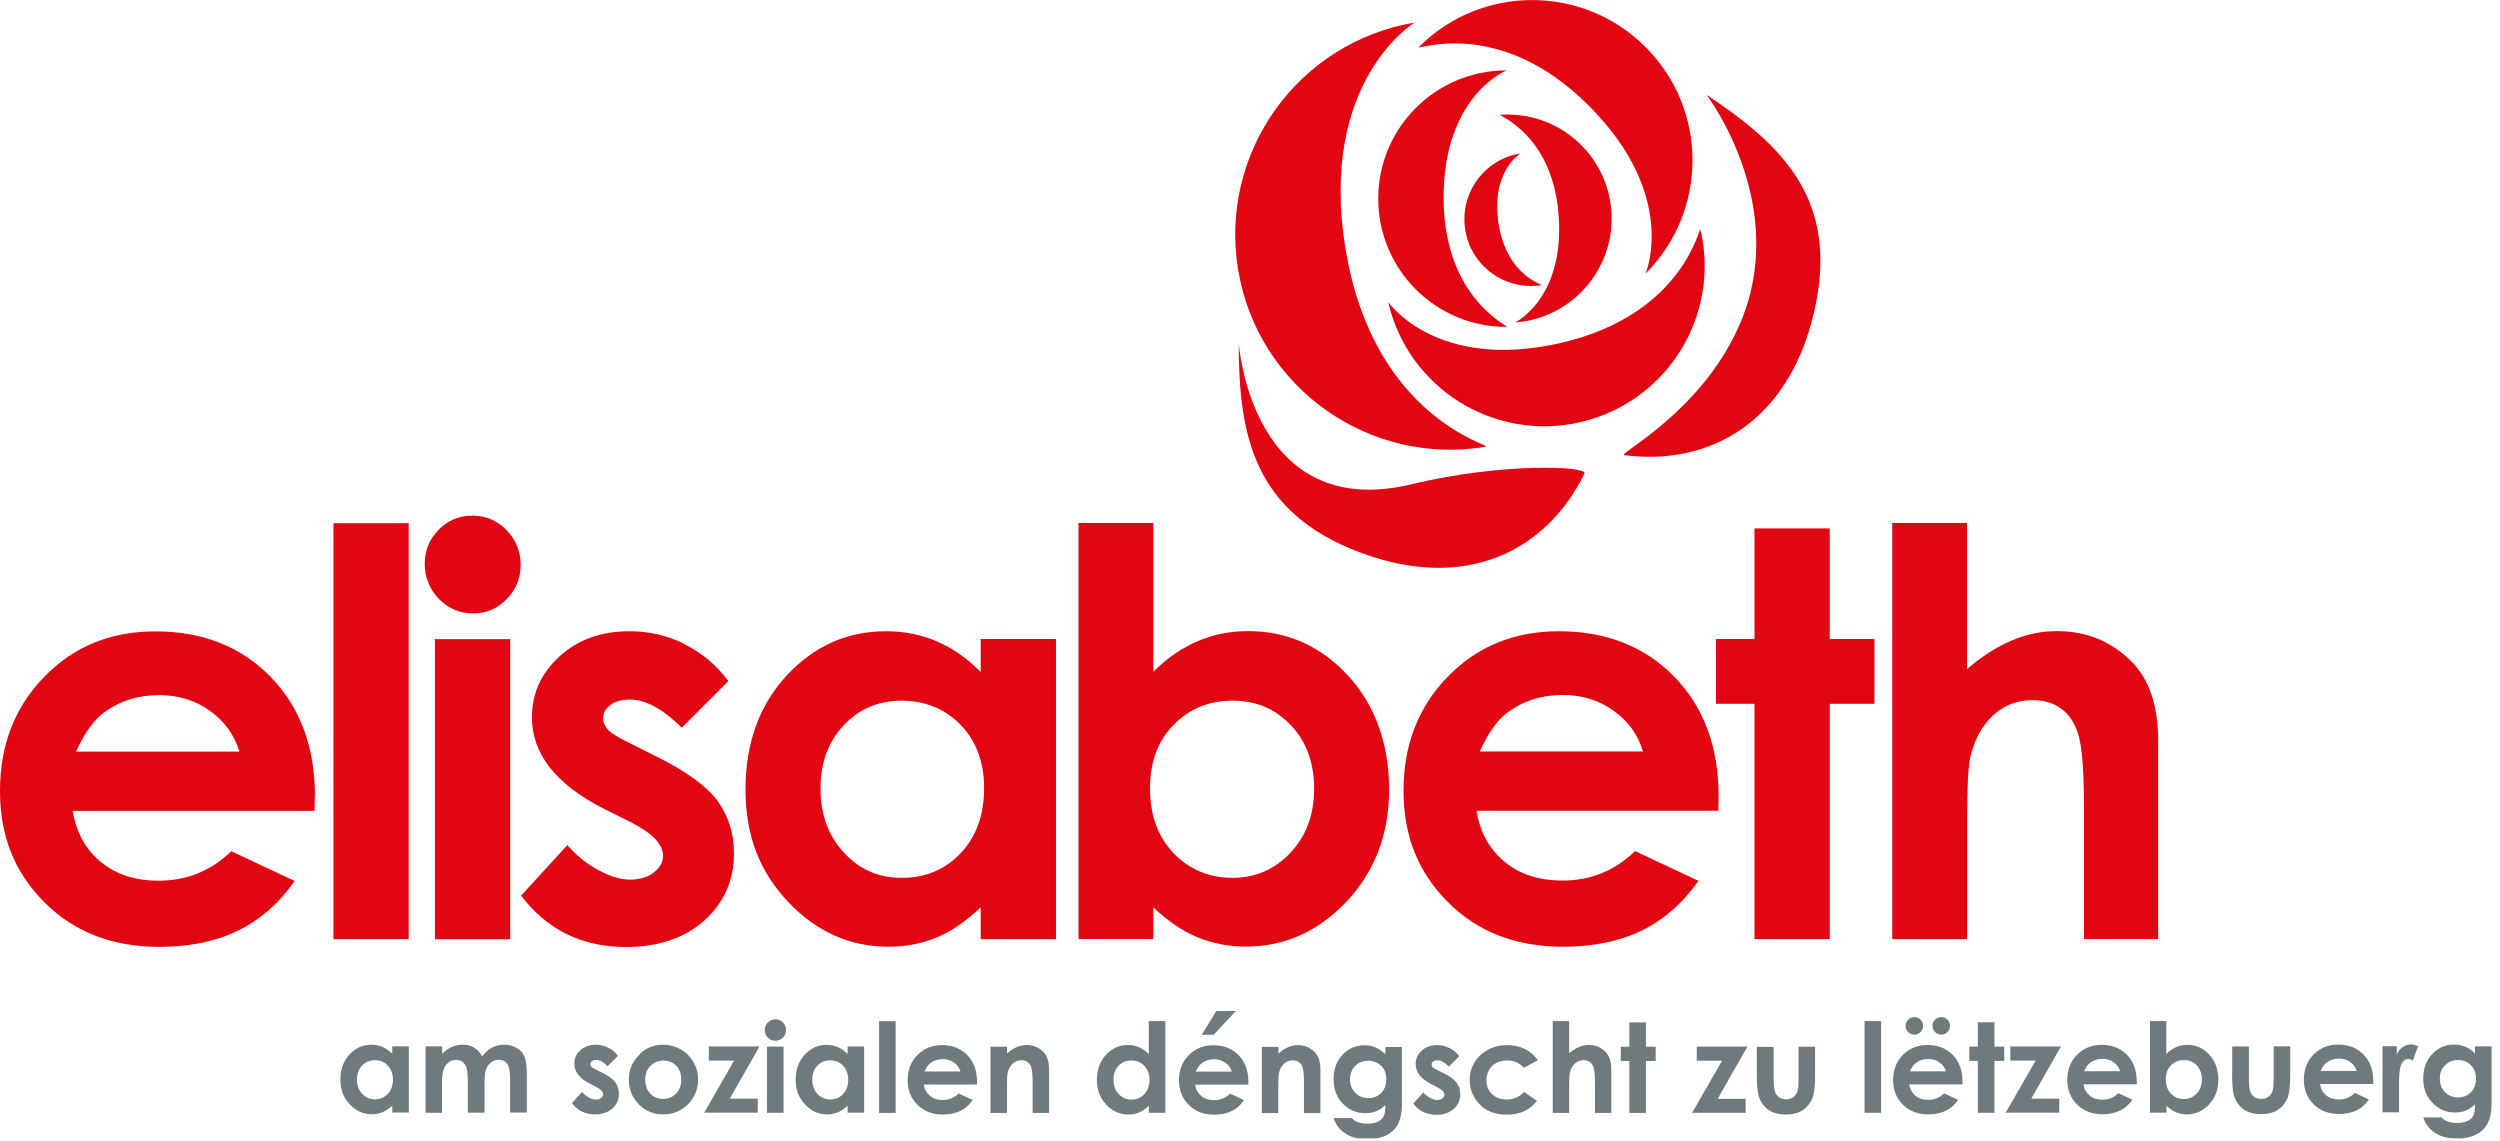 <svg width="184" height="84" viewBox="0 0 184 84" fill="none" xmlns="http://www.w3.org/2000/svg">
<g clip-path="url(#clip0_2902_12925)">
<path d="M181.861 78.4C182.111 78.65 182.231 78.98 182.231 79.39C182.231 79.8 182.111 80.13 181.861 80.39C181.611 80.64 181.301 80.77 180.921 80.77C180.541 80.77 180.211 80.64 179.951 80.38C179.691 80.12 179.571 79.79 179.571 79.38C179.571 78.97 179.701 78.67 179.951 78.41C180.201 78.15 180.521 78.02 180.901 78.02C181.281 78.02 181.611 78.15 181.861 78.4ZM182.171 77.54C181.921 77.3 181.671 77.13 181.421 77.03C181.171 76.93 180.911 76.88 180.621 76.88C180.021 76.88 179.501 77.09 179.071 77.52C178.591 77.99 178.351 78.61 178.351 79.38C178.351 80.1 178.571 80.7 179.031 81.17C179.481 81.64 180.031 81.88 180.681 81.88C180.981 81.88 181.251 81.83 181.481 81.74C181.721 81.65 181.941 81.49 182.161 81.28C182.161 81.67 182.121 81.95 182.041 82.11C181.961 82.27 181.821 82.4 181.621 82.5C181.421 82.6 181.161 82.65 180.831 82.65C180.571 82.65 180.351 82.61 180.161 82.55C179.971 82.48 179.821 82.38 179.701 82.24H178.351C178.461 82.57 178.621 82.85 178.851 83.08C179.081 83.31 179.351 83.49 179.671 83.61C179.991 83.73 180.401 83.79 180.871 83.79C181.761 83.79 182.431 83.53 182.881 83C183.211 82.61 183.381 82.01 183.381 81.18V77.01H182.161V77.55L182.171 77.54ZM175.361 81.87H176.571V79.66C176.571 78.98 176.631 78.52 176.761 78.29C176.891 78.06 177.051 77.94 177.241 77.94C177.331 77.94 177.451 77.98 177.591 78.05L177.971 77C177.801 76.92 177.631 76.87 177.471 76.87C177.251 76.87 177.041 76.93 176.851 77.06C176.661 77.19 176.511 77.37 176.401 77.61V77H175.351V81.87H175.361ZM170.791 78.83C170.931 78.53 171.081 78.32 171.241 78.2C171.501 78.01 171.801 77.91 172.141 77.91C172.451 77.91 172.731 77.99 172.971 78.16C173.211 78.33 173.371 78.55 173.451 78.82H170.801L170.791 78.83ZM174.671 79.56C174.671 78.75 174.431 78.11 173.951 77.61C173.471 77.12 172.851 76.88 172.081 76.88C171.361 76.88 170.761 77.13 170.281 77.61C169.801 78.1 169.561 78.72 169.561 79.46C169.561 80.2 169.801 80.79 170.281 81.27C170.761 81.75 171.381 81.99 172.151 81.99C172.641 81.99 173.071 81.9 173.431 81.73C173.791 81.56 174.101 81.29 174.351 80.92L173.321 80.44C172.991 80.76 172.601 80.92 172.141 80.92C171.761 80.92 171.441 80.82 171.201 80.61C170.951 80.4 170.801 80.13 170.751 79.78H174.671V79.55V79.56ZM164.281 79.03C164.281 79.81 164.331 80.35 164.421 80.64C164.551 81.07 164.791 81.4 165.121 81.64C165.451 81.88 165.881 82 166.421 82C166.911 82 167.321 81.9 167.641 81.69C167.961 81.49 168.201 81.19 168.361 80.81C168.491 80.5 168.561 79.92 168.561 79.07V77.01H167.341V79.4C167.341 79.86 167.321 80.16 167.261 80.3C167.191 80.49 167.091 80.63 166.941 80.73C166.801 80.83 166.631 80.88 166.421 80.88C166.211 80.88 166.051 80.83 165.911 80.73C165.771 80.63 165.671 80.49 165.611 80.32C165.551 80.14 165.521 79.83 165.521 79.37V77.02H164.291V79.05L164.281 79.03ZM161.681 78.41C161.931 78.68 162.061 79.02 162.061 79.44C162.061 79.86 161.931 80.21 161.681 80.48C161.421 80.75 161.111 80.89 160.741 80.89C160.371 80.89 160.041 80.76 159.781 80.49C159.531 80.22 159.401 79.87 159.401 79.44C159.401 79.01 159.531 78.67 159.781 78.41C160.031 78.15 160.351 78.02 160.741 78.02C161.131 78.02 161.441 78.15 161.691 78.42M158.241 75.14V81.89H159.451V81.38C159.691 81.61 159.931 81.77 160.171 81.87C160.411 81.97 160.671 82.02 160.951 82.02C161.581 82.02 162.121 81.78 162.581 81.29C163.041 80.8 163.271 80.2 163.271 79.47C163.271 78.74 163.051 78.1 162.601 77.62C162.161 77.14 161.621 76.9 160.981 76.9C160.691 76.9 160.411 76.95 160.161 77.07C159.901 77.18 159.671 77.35 159.441 77.57V75.15H158.231L158.241 75.14ZM153.381 78.85C153.521 78.55 153.671 78.34 153.831 78.22C154.091 78.03 154.391 77.93 154.731 77.93C155.041 77.93 155.321 78.01 155.561 78.18C155.801 78.35 155.961 78.57 156.041 78.84H153.391L153.381 78.85ZM157.261 79.58C157.261 78.77 157.021 78.13 156.541 77.63C156.061 77.14 155.441 76.9 154.671 76.9C153.951 76.9 153.351 77.15 152.871 77.63C152.391 78.12 152.151 78.74 152.151 79.48C152.151 80.22 152.391 80.81 152.871 81.29C153.351 81.77 153.971 82.01 154.741 82.01C155.231 82.01 155.661 81.92 156.021 81.75C156.381 81.58 156.691 81.31 156.941 80.94L155.911 80.46C155.581 80.78 155.191 80.94 154.731 80.94C154.351 80.94 154.031 80.84 153.791 80.63C153.541 80.42 153.391 80.15 153.341 79.8H157.271V79.57L157.261 79.58ZM147.961 78.06H149.821L147.621 81.89H151.561V80.86H149.501L151.691 77.02H147.961V78.05V78.06ZM145.571 77.03H144.941V78.08H145.571V81.9H146.791V78.08H147.511V77.03H146.791V75.24H145.571V77.03ZM142.421 75.05C142.291 75.18 142.231 75.33 142.231 75.5C142.231 75.67 142.291 75.83 142.421 75.96C142.551 76.09 142.701 76.15 142.871 76.15C143.041 76.15 143.201 76.09 143.331 75.96C143.461 75.83 143.521 75.68 143.521 75.5C143.521 75.32 143.461 75.17 143.331 75.05C143.201 74.92 143.051 74.86 142.871 74.86C142.691 74.86 142.541 74.92 142.421 75.05ZM140.441 75.05C140.311 75.18 140.251 75.33 140.251 75.5C140.251 75.67 140.311 75.83 140.441 75.96C140.561 76.09 140.721 76.15 140.891 76.15C141.061 76.15 141.221 76.09 141.351 75.96C141.471 75.83 141.541 75.68 141.541 75.5C141.541 75.32 141.481 75.17 141.351 75.05C141.221 74.92 141.071 74.86 140.891 74.86C140.711 74.86 140.561 74.92 140.441 75.05ZM140.561 78.86C140.701 78.56 140.851 78.35 141.011 78.23C141.271 78.04 141.571 77.94 141.911 77.94C142.221 77.94 142.501 78.02 142.741 78.19C142.981 78.36 143.141 78.58 143.221 78.85H140.571L140.561 78.86ZM144.441 79.59C144.441 78.78 144.201 78.14 143.721 77.64C143.241 77.15 142.621 76.91 141.851 76.91C141.131 76.91 140.531 77.16 140.051 77.64C139.571 78.13 139.331 78.75 139.331 79.49C139.331 80.23 139.571 80.82 140.051 81.3C140.531 81.78 141.151 82.02 141.921 82.02C142.411 82.02 142.841 81.93 143.201 81.76C143.561 81.59 143.871 81.32 144.121 80.95L143.091 80.47C142.761 80.79 142.371 80.95 141.911 80.95C141.531 80.95 141.211 80.85 140.971 80.64C140.721 80.43 140.571 80.16 140.521 79.81H144.441V79.58V79.59ZM137.231 81.9H138.451V75.15H137.231V81.9ZM129.301 79.06C129.301 79.84 129.351 80.38 129.441 80.67C129.571 81.1 129.811 81.43 130.141 81.67C130.471 81.91 130.901 82.03 131.441 82.03C131.931 82.03 132.341 81.93 132.661 81.72C132.981 81.52 133.221 81.22 133.391 80.84C133.521 80.53 133.591 79.95 133.591 79.1V77.04H132.371V79.43C132.371 79.89 132.341 80.19 132.291 80.33C132.221 80.52 132.121 80.66 131.971 80.76C131.831 80.86 131.651 80.91 131.451 80.91C131.251 80.91 131.081 80.86 130.941 80.76C130.801 80.66 130.701 80.52 130.641 80.35C130.581 80.17 130.541 79.86 130.541 79.4V77.05H129.301V79.08V79.06ZM124.881 78.07H126.741L124.541 81.9H128.481V80.87H126.421L128.611 77.03H124.881V78.06V78.07ZM119.921 77.04H119.291V78.09H119.921V81.91H121.141V78.09H121.861V77.04H121.141V75.25H119.921V77.04ZM114.281 81.91H115.491V79.95C115.491 79.43 115.511 79.09 115.541 78.95C115.611 78.67 115.731 78.44 115.911 78.28C116.091 78.12 116.301 78.03 116.551 78.03C116.741 78.03 116.901 78.08 117.031 78.18C117.161 78.28 117.251 78.43 117.311 78.63C117.361 78.83 117.391 79.21 117.391 79.78V81.91H118.591V78.69C118.591 78.13 118.451 77.7 118.161 77.41C117.831 77.08 117.421 76.91 116.941 76.91C116.691 76.91 116.451 76.96 116.211 77.06C115.971 77.16 115.731 77.32 115.491 77.52V75.15H114.281V81.9V81.91ZM112.231 77.21C111.851 77.02 111.411 76.92 110.931 76.92C110.411 76.92 109.941 77.03 109.511 77.26C109.091 77.49 108.761 77.8 108.521 78.2C108.281 78.6 108.171 79.03 108.171 79.5C108.171 80.18 108.411 80.77 108.901 81.28C109.381 81.79 110.051 82.04 110.911 82.04C111.861 82.04 112.601 81.7 113.121 81.02L112.161 80.36C111.851 80.73 111.431 80.92 110.881 80.92C110.441 80.92 110.081 80.79 109.811 80.53C109.541 80.27 109.401 79.93 109.401 79.51C109.401 79.09 109.541 78.74 109.821 78.46C110.101 78.19 110.471 78.05 110.931 78.05C111.181 78.05 111.401 78.09 111.591 78.17C111.781 78.25 111.961 78.39 112.161 78.59L113.181 78.03C112.941 77.68 112.621 77.4 112.241 77.21M106.661 77.13C106.381 76.99 106.081 76.92 105.771 76.92C105.311 76.92 104.931 77.06 104.631 77.33C104.331 77.6 104.191 77.93 104.191 78.32C104.191 78.92 104.581 79.41 105.371 79.81L105.781 80.02C106.131 80.2 106.311 80.38 106.311 80.57C106.311 80.67 106.261 80.76 106.161 80.84C106.061 80.92 105.931 80.96 105.771 80.96C105.621 80.96 105.451 80.91 105.261 80.81C105.071 80.71 104.901 80.57 104.761 80.4L104.011 81.22C104.431 81.77 105.001 82.05 105.711 82.05C106.251 82.05 106.671 81.9 106.991 81.62C107.311 81.33 107.471 80.97 107.471 80.54C107.471 80.22 107.381 79.93 107.211 79.69C107.031 79.45 106.711 79.21 106.241 78.98L105.791 78.76C105.601 78.66 105.471 78.59 105.431 78.53C105.381 78.47 105.361 78.41 105.361 78.35C105.361 78.26 105.401 78.19 105.481 78.13C105.561 78.07 105.671 78.04 105.801 78.04C106.051 78.04 106.331 78.19 106.641 78.5L107.401 77.74C107.211 77.48 106.971 77.28 106.691 77.14M101.661 78.45C101.911 78.7 102.031 79.03 102.031 79.44C102.031 79.85 101.911 80.18 101.661 80.44C101.411 80.69 101.101 80.82 100.721 80.82C100.341 80.82 100.011 80.69 99.751 80.43C99.491 80.17 99.361 79.84 99.361 79.43C99.361 79.02 99.491 78.72 99.741 78.46C99.991 78.2 100.311 78.07 100.691 78.07C101.071 78.07 101.401 78.2 101.651 78.45M101.961 77.59C101.711 77.35 101.461 77.18 101.211 77.08C100.961 76.98 100.701 76.93 100.421 76.93C99.821 76.93 99.301 77.14 98.871 77.57C98.391 78.04 98.151 78.66 98.151 79.43C98.151 80.15 98.371 80.75 98.821 81.22C99.271 81.69 99.821 81.93 100.481 81.93C100.781 81.93 101.041 81.88 101.281 81.79C101.521 81.7 101.741 81.54 101.961 81.33C101.961 81.72 101.921 82 101.841 82.16C101.761 82.32 101.621 82.45 101.421 82.55C101.221 82.65 100.961 82.7 100.631 82.7C100.371 82.7 100.151 82.66 99.961 82.6C99.771 82.53 99.621 82.43 99.501 82.29H98.151C98.261 82.62 98.421 82.9 98.651 83.13C98.881 83.36 99.151 83.54 99.471 83.66C99.801 83.78 100.201 83.84 100.671 83.84C101.561 83.84 102.241 83.58 102.681 83.05C103.011 82.66 103.181 82.06 103.181 81.23V77.06H101.961V77.6V77.59ZM92.861 81.92H94.081V79.97C94.081 79.46 94.101 79.13 94.131 78.98C94.201 78.69 94.321 78.46 94.501 78.29C94.681 78.12 94.891 78.04 95.141 78.04C95.331 78.04 95.491 78.09 95.621 78.19C95.751 78.29 95.841 78.44 95.891 78.63C95.941 78.82 95.971 79.21 95.971 79.79V81.92H97.181V78.7C97.181 78.14 97.041 77.71 96.761 77.43C96.421 77.09 96.011 76.92 95.531 76.92C95.301 76.92 95.061 76.97 94.841 77.06C94.611 77.15 94.361 77.31 94.091 77.55V77.05H92.871V81.92H92.861ZM88.441 76.16H89.321L90.961 74.41H89.521L88.451 76.16H88.441ZM88.001 78.88C88.141 78.58 88.291 78.37 88.451 78.25C88.711 78.06 89.011 77.96 89.351 77.96C89.661 77.96 89.941 78.04 90.181 78.21C90.421 78.38 90.581 78.6 90.661 78.87H88.011L88.001 78.88ZM91.881 79.61C91.881 78.8 91.641 78.16 91.161 77.66C90.681 77.17 90.061 76.93 89.291 76.93C88.571 76.93 87.971 77.18 87.491 77.66C87.011 78.15 86.771 78.77 86.771 79.51C86.771 80.25 87.011 80.84 87.491 81.32C87.971 81.8 88.591 82.04 89.361 82.04C89.851 82.04 90.281 81.95 90.641 81.78C91.001 81.61 91.311 81.34 91.561 80.97L90.531 80.49C90.201 80.81 89.811 80.97 89.351 80.97C88.971 80.97 88.651 80.87 88.411 80.66C88.161 80.45 88.011 80.18 87.961 79.83H91.881V79.6V79.61ZM84.221 78.45C84.471 78.71 84.601 79.06 84.601 79.48C84.601 79.9 84.471 80.26 84.221 80.53C83.971 80.8 83.651 80.93 83.271 80.93C82.891 80.93 82.591 80.79 82.331 80.52C82.081 80.25 81.951 79.9 81.951 79.48C81.951 79.06 82.071 78.72 82.321 78.45C82.571 78.18 82.881 78.05 83.261 78.05C83.641 78.05 83.971 78.18 84.221 78.44M84.551 77.58C84.331 77.36 84.101 77.19 83.841 77.08C83.581 76.97 83.311 76.91 83.021 76.91C82.381 76.91 81.851 77.15 81.401 77.63C80.961 78.11 80.731 78.73 80.731 79.48C80.731 80.23 80.961 80.81 81.421 81.3C81.881 81.79 82.421 82.03 83.051 82.03C83.331 82.03 83.591 81.98 83.831 81.88C84.071 81.78 84.311 81.62 84.551 81.39V81.9H85.771V75.15H84.551V77.57V77.58ZM72.891 81.91H74.111V79.96C74.111 79.45 74.131 79.12 74.161 78.97C74.231 78.68 74.351 78.45 74.531 78.28C74.711 78.11 74.921 78.03 75.171 78.03C75.361 78.03 75.521 78.08 75.651 78.18C75.781 78.28 75.871 78.43 75.921 78.62C75.971 78.81 76.001 79.2 76.001 79.78V81.91H77.211V78.69C77.211 78.13 77.071 77.7 76.791 77.42C76.451 77.08 76.041 76.91 75.561 76.91C75.331 76.91 75.101 76.96 74.871 77.05C74.641 77.14 74.391 77.3 74.121 77.54V77.04H72.901V81.91H72.891ZM68.031 78.87C68.171 78.57 68.321 78.36 68.481 78.24C68.741 78.05 69.041 77.95 69.381 77.95C69.691 77.95 69.971 78.03 70.211 78.2C70.451 78.37 70.611 78.59 70.691 78.86H68.041L68.031 78.87ZM71.911 79.6C71.911 78.79 71.671 78.15 71.191 77.65C70.711 77.16 70.091 76.92 69.321 76.92C68.601 76.92 68.001 77.17 67.521 77.65C67.041 78.14 66.801 78.76 66.801 79.5C66.801 80.24 67.041 80.83 67.521 81.31C68.001 81.79 68.621 82.03 69.391 82.03C69.881 82.03 70.311 81.94 70.671 81.77C71.031 81.6 71.331 81.33 71.591 80.96L70.561 80.48C70.231 80.8 69.841 80.96 69.381 80.96C69.001 80.96 68.681 80.86 68.441 80.65C68.191 80.44 68.041 80.17 67.991 79.82H71.911V79.59V79.6ZM64.701 81.91H65.921V75.16H64.701V81.91ZM62.051 78.44C62.301 78.7 62.431 79.05 62.431 79.47C62.431 79.89 62.301 80.25 62.051 80.52C61.801 80.79 61.481 80.92 61.101 80.92C60.721 80.92 60.421 80.78 60.161 80.51C59.911 80.24 59.781 79.89 59.781 79.47C59.781 79.05 59.901 78.71 60.151 78.44C60.401 78.17 60.711 78.04 61.091 78.04C61.471 78.04 61.801 78.17 62.051 78.43M62.381 77.57C62.161 77.35 61.931 77.18 61.671 77.07C61.411 76.96 61.141 76.9 60.851 76.9C60.221 76.9 59.681 77.14 59.231 77.62C58.791 78.1 58.561 78.72 58.561 79.47C58.561 80.22 58.791 80.8 59.251 81.29C59.711 81.78 60.251 82.02 60.881 82.02C61.161 82.02 61.421 81.97 61.661 81.87C61.901 81.77 62.141 81.61 62.381 81.38V81.89H63.601V77.02H62.381V77.56V77.57ZM56.451 81.9H57.671V77.03H56.451V81.9ZM56.511 75.25C56.361 75.4 56.281 75.59 56.281 75.8C56.281 76.01 56.361 76.21 56.511 76.37C56.661 76.53 56.851 76.6 57.071 76.6C57.291 76.6 57.461 76.52 57.621 76.37C57.781 76.22 57.851 76.03 57.851 75.81C57.851 75.59 57.771 75.4 57.621 75.25C57.471 75.09 57.281 75.02 57.071 75.02C56.861 75.02 56.671 75.1 56.521 75.25M52.171 78.06H54.031L51.831 81.89H55.771V80.86H53.711L55.901 77.02H52.171V78.05V78.06ZM49.771 78.44C50.021 78.7 50.141 79.04 50.141 79.46C50.141 79.88 50.011 80.22 49.761 80.48C49.511 80.75 49.191 80.88 48.811 80.88C48.431 80.88 48.111 80.75 47.861 80.49C47.611 80.23 47.491 79.88 47.491 79.46C47.491 79.04 47.621 78.71 47.871 78.45C48.121 78.19 48.441 78.06 48.821 78.06C49.201 78.06 49.531 78.19 49.781 78.45M47.121 77.57C46.561 78.08 46.281 78.71 46.281 79.47C46.281 80.18 46.531 80.78 47.021 81.28C47.511 81.78 48.111 82.02 48.811 82.02C49.281 82.02 49.721 81.91 50.111 81.68C50.501 81.46 50.821 81.14 51.041 80.74C51.271 80.34 51.381 79.91 51.381 79.45C51.381 78.99 51.271 78.57 51.041 78.17C50.811 77.78 50.501 77.46 50.091 77.23C49.691 77 49.251 76.89 48.791 76.89C48.151 76.89 47.591 77.11 47.101 77.55M44.741 77.1C44.461 76.96 44.161 76.89 43.851 76.89C43.391 76.89 43.011 77.03 42.711 77.3C42.411 77.57 42.271 77.9 42.271 78.29C42.271 78.89 42.661 79.38 43.451 79.78L43.861 79.99C44.221 80.17 44.391 80.35 44.391 80.54C44.391 80.64 44.341 80.73 44.241 80.81C44.141 80.89 44.011 80.93 43.851 80.93C43.701 80.93 43.531 80.88 43.341 80.78C43.151 80.68 42.981 80.54 42.841 80.37L42.091 81.19C42.511 81.74 43.081 82.02 43.791 82.02C44.321 82.02 44.751 81.87 45.071 81.59C45.391 81.3 45.551 80.94 45.551 80.51C45.551 80.19 45.461 79.9 45.291 79.66C45.111 79.42 44.791 79.18 44.321 78.95L43.871 78.73C43.681 78.63 43.561 78.56 43.511 78.5C43.461 78.44 43.441 78.38 43.441 78.32C43.441 78.23 43.481 78.16 43.561 78.1C43.641 78.04 43.741 78.01 43.881 78.01C44.131 78.01 44.411 78.16 44.721 78.47L45.481 77.71C45.291 77.45 45.051 77.25 44.771 77.11M31.311 81.9H32.531V79.73C32.531 79.26 32.571 78.92 32.651 78.7C32.731 78.48 32.861 78.31 33.021 78.19C33.191 78.07 33.371 78.01 33.571 78.01C33.751 78.01 33.911 78.06 34.041 78.15C34.171 78.25 34.261 78.39 34.331 78.58C34.391 78.78 34.431 79.09 34.431 79.53V81.89H35.661V79.69C35.661 79.22 35.701 78.89 35.781 78.68C35.861 78.47 35.981 78.31 36.151 78.18C36.321 78.06 36.501 78 36.711 78C36.991 78 37.191 78.1 37.331 78.29C37.471 78.49 37.541 78.86 37.541 79.41V81.88H38.771V79.03C38.771 78.45 38.711 78.02 38.601 77.76C38.491 77.5 38.301 77.29 38.031 77.13C37.771 76.97 37.461 76.89 37.121 76.89C36.781 76.89 36.481 76.96 36.201 77.11C35.921 77.26 35.681 77.48 35.491 77.76C35.341 77.47 35.141 77.26 34.901 77.11C34.661 76.96 34.381 76.89 34.081 76.89C33.781 76.89 33.501 76.95 33.241 77.06C32.991 77.17 32.751 77.35 32.541 77.57V77.01H31.321V81.88L31.311 81.9ZM28.541 78.43C28.791 78.69 28.921 79.04 28.921 79.46C28.921 79.88 28.791 80.24 28.541 80.51C28.291 80.78 27.971 80.91 27.591 80.91C27.211 80.91 26.901 80.77 26.651 80.5C26.401 80.23 26.271 79.88 26.271 79.46C26.271 79.04 26.401 78.7 26.641 78.43C26.891 78.16 27.201 78.03 27.581 78.03C27.961 78.03 28.281 78.16 28.541 78.42M28.871 77.56C28.651 77.34 28.421 77.17 28.161 77.06C27.901 76.95 27.631 76.89 27.341 76.89C26.711 76.89 26.171 77.13 25.721 77.61C25.281 78.09 25.051 78.71 25.051 79.46C25.051 80.21 25.281 80.79 25.741 81.28C26.201 81.77 26.741 82.01 27.371 82.01C27.651 82.01 27.911 81.96 28.151 81.86C28.391 81.76 28.631 81.6 28.871 81.37V81.88H30.091V77.01H28.871V77.55V77.56Z" fill="#6E7A7D"/>
<path d="M139.28 69.119H144.78V60.249C144.78 57.879 144.86 56.369 145.02 55.699C145.33 54.409 145.89 53.399 146.69 52.649C147.5 51.909 148.46 51.529 149.58 51.529C150.45 51.529 151.17 51.749 151.76 52.199C152.35 52.649 152.77 53.319 153.01 54.229C153.25 55.139 153.38 56.869 153.38 59.429V69.109H158.84V54.509C158.84 51.969 158.2 50.039 156.91 48.719C155.41 47.199 153.56 46.449 151.37 46.449C150.25 46.449 149.14 46.679 148.04 47.149C146.94 47.619 145.85 48.319 144.77 49.249V38.489H139.27V69.099L139.28 69.119ZM129.13 47.029H126.29V51.799H129.13V69.119H134.67V51.799H137.96V47.029H134.67V38.889H129.13V47.029ZM108.91 55.309C109.53 53.939 110.21 52.989 110.94 52.449C112.11 51.579 113.46 51.149 115.01 51.149C116.43 51.149 117.68 51.529 118.76 52.309C119.84 53.079 120.56 54.079 120.92 55.309H108.9H108.91ZM126.49 58.619C126.49 54.969 125.4 52.029 123.22 49.799C121.04 47.569 118.21 46.459 114.73 46.459C111.46 46.459 108.73 47.569 106.56 49.799C104.39 52.029 103.3 54.819 103.3 58.189C103.3 61.559 104.39 64.219 106.57 66.399C108.75 68.589 111.57 69.679 115.04 69.679C117.27 69.679 119.2 69.279 120.83 68.489C122.45 67.699 123.85 66.479 125.01 64.829L120.34 62.639C118.85 64.089 117.07 64.809 115 64.809C113.27 64.809 111.84 64.349 110.73 63.419C109.61 62.489 108.93 61.249 108.67 59.669H126.47L126.49 58.609V58.619ZM95.02 53.389C96.16 54.599 96.72 56.149 96.72 58.049C96.72 59.949 96.14 61.529 94.98 62.759C93.82 63.989 92.4 64.609 90.71 64.609C89.02 64.609 87.52 63.999 86.37 62.789C85.22 61.579 84.64 59.989 84.64 58.029C84.64 56.069 85.21 54.549 86.37 53.359C87.52 52.169 88.97 51.569 90.71 51.569C92.45 51.569 93.88 52.169 95.01 53.389M79.38 38.499V69.109H84.88V66.769C85.96 67.799 87.05 68.539 88.15 68.989C89.25 69.439 90.43 69.669 91.7 69.669C94.55 69.669 97.03 68.559 99.11 66.349C101.19 64.139 102.24 61.389 102.24 58.099C102.24 54.809 101.23 51.899 99.21 49.719C97.19 47.539 94.75 46.449 91.86 46.449C90.53 46.449 89.29 46.699 88.13 47.199C86.96 47.699 85.88 48.449 84.88 49.449V38.489H79.38V38.499ZM70.71 53.359C71.86 54.549 72.43 56.109 72.43 58.029C72.43 59.949 71.86 61.579 70.71 62.789C69.56 63.999 68.12 64.609 66.38 64.609C64.64 64.609 63.27 63.999 62.12 62.759C60.97 61.529 60.39 59.959 60.39 58.049C60.39 56.139 60.96 54.599 62.09 53.389C63.22 52.179 64.65 51.569 66.36 51.569C68.07 51.569 69.56 52.169 70.71 53.359ZM72.18 49.459C71.19 48.459 70.12 47.709 68.96 47.209C67.8 46.709 66.55 46.459 65.23 46.459C62.35 46.459 59.91 47.549 57.89 49.729C55.88 51.909 54.87 54.699 54.87 58.109C54.87 61.519 55.91 64.149 57.99 66.359C60.07 68.569 62.54 69.679 65.39 69.679C66.66 69.679 67.84 69.449 68.93 68.999C70.02 68.549 71.1 67.809 72.18 66.779V69.119H77.72V47.029H72.18V49.469V49.459ZM50.39 47.399C49.13 46.769 47.77 46.459 46.34 46.459C44.24 46.459 42.52 47.079 41.17 48.319C39.82 49.559 39.15 51.049 39.15 52.799C39.15 55.509 40.94 57.759 44.51 59.559L46.38 60.489C47.99 61.299 48.8 62.129 48.8 62.989C48.8 63.449 48.58 63.859 48.13 64.209C47.68 64.559 47.09 64.739 46.36 64.739C45.68 64.739 44.91 64.509 44.04 64.039C43.17 63.569 42.41 62.959 41.76 62.199L38.35 65.919C40.27 68.439 42.84 69.699 46.06 69.699C48.48 69.699 50.41 69.039 51.86 67.729C53.3 66.419 54.02 64.779 54.02 62.819C54.02 61.349 53.62 60.059 52.82 58.959C52.02 57.869 50.55 56.789 48.41 55.729L46.38 54.709C45.5 54.279 44.95 53.939 44.73 53.689C44.51 53.439 44.39 53.169 44.39 52.869C44.39 52.479 44.57 52.149 44.92 51.889C45.27 51.619 45.76 51.489 46.38 51.489C47.52 51.489 48.78 52.179 50.18 53.559L53.61 50.129C52.73 48.949 51.66 48.049 50.39 47.419M32.01 69.129H37.55V47.039H32.01V69.129ZM32.29 38.989C31.6 39.679 31.26 40.509 31.26 41.489C31.26 42.469 31.61 43.369 32.3 44.079C33 44.789 33.84 45.149 34.82 45.149C35.8 45.149 36.6 44.799 37.29 44.099C37.98 43.399 38.32 42.559 38.32 41.569C38.32 40.579 37.97 39.719 37.28 39.009C36.59 38.309 35.75 37.949 34.78 37.949C33.81 37.949 32.98 38.289 32.29 38.979M24.54 69.119H30.08V38.509H24.54V69.119ZM5.6 55.319C6.22 53.949 6.9 52.999 7.63 52.459C8.8 51.589 10.15 51.159 11.7 51.159C13.12 51.159 14.37 51.539 15.45 52.319C16.53 53.089 17.25 54.089 17.62 55.319H5.6ZM23.18 58.629C23.18 54.979 22.09 52.039 19.91 49.809C17.73 47.579 14.9 46.469 11.43 46.469C8.15 46.469 5.43 47.579 3.26 49.809C1.09 52.039 0 54.829 0 58.199C0 61.569 1.09 64.229 3.27 66.409C5.45 68.599 8.27 69.689 11.73 69.689C13.96 69.689 15.89 69.289 17.51 68.499C19.13 67.709 20.53 66.489 21.69 64.839L17.02 62.649C15.53 64.099 13.75 64.819 11.68 64.819C9.95 64.819 8.52 64.359 7.41 63.429C6.29 62.499 5.61 61.259 5.35 59.679H23.15L23.17 58.619L23.18 58.629Z" fill="#E20613"/>
<path d="M104.131 1.66C95.511 3.1 89.691 11.26 91.131 19.88C92.571 28.5 100.731 34.32 109.351 32.88C109.951 32.78 101.141 30.9 99.051 18.43C96.961 5.97 104.121 1.66 104.121 1.66" fill="#E20613"/>
<path d="M111.92 11.289C109.24 11.709 107.42 14.229 107.84 16.909C108.26 19.589 110.78 21.409 113.45 20.989C113.64 20.959 110.91 20.349 110.3 16.479C109.69 12.609 111.92 11.289 111.92 11.289Z" fill="#E20613"/>
<path d="M110.879 5.18C105.669 5.18 101.439 9.4 101.439 14.62C101.439 19.84 105.659 24.06 110.879 24.06C111.249 24.06 106.249 22.09 106.249 14.55C106.249 7.01 110.879 5.19 110.879 5.19" fill="#E20613"/>
<path d="M121.11 20.141C125.72 15.531 125.72 8.061 121.11 3.461C116.5 -1.149 109.03 -1.149 104.43 3.461C104.11 3.781 110.27 1.111 116.93 7.771C123.59 14.431 121.11 20.141 121.11 20.141Z" fill="#E20613"/>
<path d="M102.17 22.229C103.63 28.579 109.97 32.539 116.32 31.069C122.67 29.599 126.63 23.269 125.16 16.919C125.06 16.479 124.06 23.119 114.88 25.239C105.7 27.359 102.17 22.229 102.17 22.229Z" fill="#E20613"/>
<path d="M111.48 23.739C115.7 23.439 118.89 19.779 118.6 15.559C118.3 11.329 114.64 8.149 110.42 8.449C110.12 8.469 114.29 9.789 114.72 15.899C115.15 22.009 111.49 23.749 111.49 23.749" fill="#E20613"/>
<path d="M91.17 25.248C91.17 31.978 92.23 37.718 100.12 40.668C108.01 43.618 113.88 40.448 116.62 34.848C116.88 34.318 110.66 34.018 103.9 35.638C92.06 38.488 91.17 25.238 91.17 25.238" fill="#E20613"/>
<path d="M125.6 6.98C131.21 10.691 135.42 14.741 133.52 22.951C131.62 31.16 125.74 34.3 119.56 33.501C118.97 33.42 125.04 30.48 127.92 24.151C131.96 15.28 125.6 6.98 125.6 6.98Z" fill="#E20613"/>
</g>
<defs>
<clipPath id="clip0_2902_12925">
<rect width="183.39" height="83.78" fill="white"/>
</clipPath>
</defs>
</svg>
